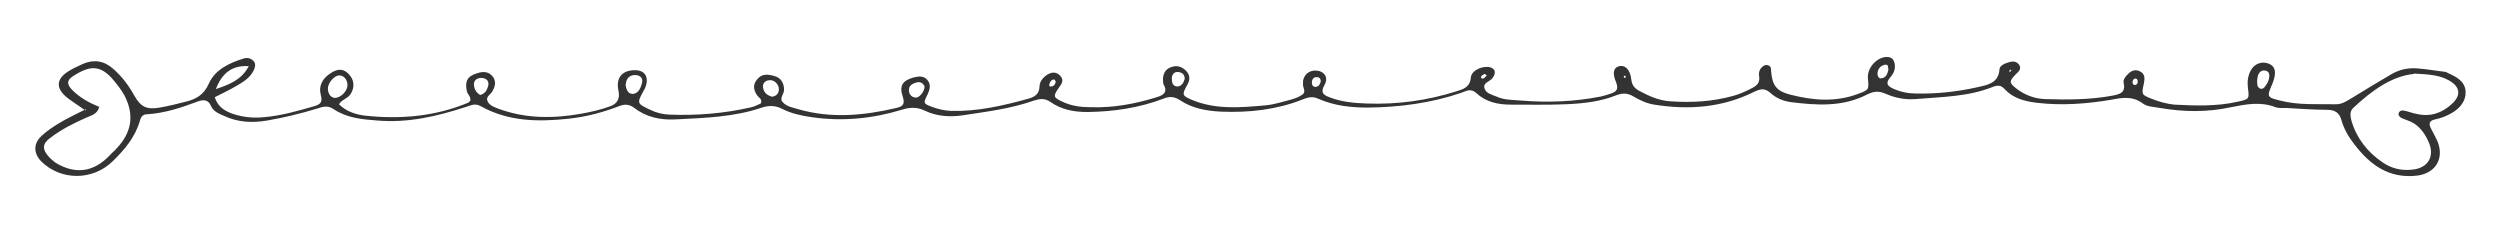 <svg xmlns="http://www.w3.org/2000/svg" viewBox="0 0 676.3 63.5"><defs><style>      .cls-1 {        fill: #333;        fill-rule: evenodd;      }    </style></defs><g><g id="Capa_1"><path class="cls-1" d="M23.1,29.9c-1.9-1.4-3.4-2.3-4.7-3.3-3.5-2.7-3.3-5.3.4-7.5,1.1-.7,2.4-1.2,3.6-1.8,3-1.3,5.7-.9,8.2,1.3,2.4,2.1,4.2,4.5,5.7,7.2,1.8,3.2,3.4,3.9,6.9,3.3,2.4-.4,4.7-1,7.1-1.6,2.8-.7,4.9-1.9,6.2-4.9,1.7-3.8,5.6-5.6,9.5-6.8,1-.3,1.9,0,2.6.7.7.8.4,1.8,0,2.6-1.1,2.2-3.2,3.3-5.1,4.4-1.7,1-3.5,1.8-5.4,2.8.8,2.5,2.5,3.6,4.6,4.4,2.8,1,5.8,1.3,8.7,1,4.7-.4,9.2-1.7,13.7-3,1.6-.5,2.2-1.1,1.7-2.9-.7-2.7.5-4.7,2.8-6.1,1.9-1.2,3.3-1.1,4.7.3,1.6,1.6,1.7,3.7.5,5.5-.8,1.2-2.3,1.4-3.1,2.7,2,2,4.6,2.8,7.2,3.1,9.5,1,18.8.2,27.7-3.5.2,0,.4-.4.6-.5.3-1.1-.7-1.7-.9-2.6-.6-2.7.1-4.1,2.8-4.9,1.5-.5,3-.5,4.1.8,1.1,1.3.8,2.7,0,4.1-.5.9-1.9,1.5-1.3,2.7.5,1.1,1.8,1.6,2.9,2,7.3,2.7,14.7,2.7,22.2,1.4,2.8-.5,5.5-1.1,8.2-2.1q2.8-1.1,2.1-4.2c-.7-3.3.8-5.3,4-5.5,2.9-.2,4.3,1.5,3.4,4.3-.1.4-.3.7-.5,1.1-2,3.6-1.9,3.6,1.7,5.3,1.6.8,3.3,1.2,5,1.3,7.6.3,15-.3,22.4-2,.9-.2,1.7-.7,2.5-1,.5-1.1-.4-1.5-.9-2.1-1.1-1.5-1.3-3-.1-4.4,1.3-1.7,3.1-1.4,4.8-.9,1.7.5,2.5,1.9,2.5,3.7,0,1.2-1.4,2.3-.3,3.4,1,1.1,2.6,1.4,4,1.8,8.9,2.6,17.8,1.8,26.7-.3,1.7-.4,2.4-1,1.7-3.1-1-2.9,0-4.3,2.8-5.1,1.5-.4,3-.6,4,.8.9,1.2.5,2.5-.1,3.8-1.2,2.4-1.1,2.4,1.2,3.3,1.6.6,3.3,1,5.1,1.1,7.2.2,14.1-1.4,21-3.3,1.7-.5,2.9-1.2,3-3.2,0-1.4.9-2.5,2.1-3.3,1.3-.8,2.6-.8,3.6.4.9,1,.4,2-.3,2.9-1.8,2.6-1.8,2.8,1,4.1,2.4,1.1,4.9,1.4,7.5,1.4,6.1.2,12-.9,17.8-2.7,1.7-.5,3.1-1.3,1.9-3.4-.2-.3-.1-.8-.2-1.2,0-1.6.5-2.9,2.1-3.5,1.5-.6,2.9-.3,4.1.9,1.2,1.2,1.2,2.5.3,4-1.4,2.5-1.3,2.8,1.3,3.9,6.4,2.7,13.2,2.1,19.9,1.5,2.4-.2,4.7-1,7.1-1.6,1-.3,2.1-.7,2.9-1.3,1.2-.8,0-2,.2-3,0-.3,0-.5,0-.8.4-2,2.2-3.1,4.3-2.6,1.6.4,2.6,1.9,1.5,3.8-1.3,2.3,0,2.8,1.6,3.4,3.2,1.2,6.6,1.5,9.9,1.6,8.2.3,16.3-.8,24.2-3.3,1.9-.6,3.7-1.1,3.9-3.8.2-1.9,3.2-3.2,5.2-2.7,1.5.4,1.7,1.7.5,3.1-.7.8-2.5,1.1-2,2.6.4,1.4,2,1.7,3.2,2.2,2.1,1,4.5.9,6.7,1.1,7.2.6,14.5.3,21.6-1.1.9-.2,1.8-.5,2.7-.8,1.5-.5,2.1-1.2,1.4-3-1.1-2.6-.7-4,.8-4.4,1.6-.4,3,.9,3.3,3.6.2,1.6.9,2.4,2.2,3.1,2.6,1.4,5.3,2.6,8.3,2.8,5.8.4,11.5.1,17.2-1.5,1.8-.5,3.5-1.3,5.2-2.2,1.1-.6,1.9-1.4,1.7-2.9-.2-1,0-1.9.7-2.6.5-.5,1.1-.8,1.8-.5.6.2.7.7.7,1.3.3,4.1,1.4,5.6,5.2,6.6,6.2,1.6,12.4,2.1,18.6-.3,2.7-1,2.7-1.1,2.4-4.2-.2-2.7,2.3-5.6,5.1-5.7,1.6,0,2.1,1,2.2,2.3.1,1.3-.5,2.4-1.3,3.3-1.3,1.5-.7,2.3.9,3,2,.9,4.1,1.3,6.3,1.3,5.5.1,11-.5,16.4-1.7,2.6-.6,5.7-1,6-4.8,0-.9,1.1-1.5,2-1.8,1.2-.4,2.4-.7,3.3.5.8,1.2-.2,1.9-1,2.7-1.7,1.8-1.7,2.2.2,3.7,2.3,1.8,5,2.8,7.8,2.9,6,.2,12.1.2,18.1-.9,2-.4,3.8-.7,3.2-3.4-.2-.8.3-1.6.9-2.2,1-1.1,2.1-1.7,3.5-1,1.4.7,1.3,1.9,1.1,3.1-.7,3.2-.7,3.2,2,4.3,2,.8,4.1,1.4,6.2,1.6,5.8.3,11.5.5,17.2-.8,3.1-.7,3.1-.7,2.7-3.8-.2-1.7,0-3.2.8-4.7,1-1.8,3-2.5,4.8-1.8,1.7.7,2.1,2,1.4,4.4-.1.4-.3.8-.4,1.1-1.5,3.5-1.5,3.6,2.1,4.5,5,1.3,10.1.9,15.2,1,1.7,0,3-1,4.4-1.8,3.4-2.1,6.9-4.2,10.3-6.2,2.3-1.4,4.7-1.9,7.3-1.7,2.4.2,4.8.6,7.2.9.4,0,.8.2,1.1.4,2.3,1,4.6,2.3,4.7,5,.1,2.5-1.5,4.5-3.8,5.8-1.4.8-2.9,1.4-4.5,1.7-1.7.4-1.7,1.3-1,2.6.6,1.2,1.3,2.4,1.8,3.6,1.7,4.6-.8,8.4-5.6,9-7.6.9-12.8-2.9-17.1-8.6-1.5-1.9-2.7-4-3.4-6.4-.5-2-1.8-2.8-3.8-2.8-3.8,0-7.5-.3-11.2-.5-.9,0-2,.1-2.8-.2-4.1-1.6-8-.8-12.1,0-6.4,1.4-12.8,1.3-19.2.2-1.6-.3-3.4-.3-4.6-1.2-2.8-2.1-5.6-1.6-8.7-1-6.6,1.1-13.3,1.6-20,.8-3.3-.4-6.4-1.2-8.7-3.7-1-1.1-1.9-1.1-3.2-.6-6.7,2.7-13.9,2.7-21,3.3-2.7.2-5.4-.3-7.9-1.4-1.8-.8-3.2-.8-5,.1-6.7,3.5-13.7,3-20.9,2.1-2-.3-3.9-1.1-5.4-2.5-1.5-1.3-2.6-1.1-4.3-.3-8.6,4.3-17.7,5-27.1,3.5-2-.3-3.9-1.2-5.6-2.2-1.5-.9-2.8-1-4.5-.4-4.4,1.8-9.1,2.3-13.8,2.5-5,.2-9.9.1-14.9.1-3.5,0-6.7-.7-9.3-3.1-1.5-1.4-2.7-.6-4.1-.1-8.2,2.8-16.7,3.9-25.3,4-4.6,0-9.1-.5-13.4-2.4-1.5-.7-2.8-.4-4.2.2-7.1,2.8-14.5,3.6-22.1,3.3-4-.2-7.8-.9-11.1-3.1-1.5-1-2.8-1.1-4.5-.4-6.6,2.5-13.5,3.5-20.5,3.6-3.6,0-7-.6-10-2.7-1.6-1.1-2.9-.9-4.5-.4-6.2,2.2-12.8,3-19.3,4-3.5.5-7,.3-10.3-1.3-2.1-1-4-.9-6.2-.2-7.9,2.4-16,3.2-24.3,2-2.8-.4-5.6-1-8.1-2.3-1.8-.9-3.5-.9-5.4-.3-7.6,2.6-15.6,2.8-23.5,3.2-3.9.2-7.8-.6-11-3.1-1.3-1-2.6-1.1-4.1-.5-4.4,1.7-8.9,2.9-13.6,3.4-8.3.9-16.4.8-23.9-3.4-1.6-.9-2.8-.1-4.2.3-7.7,2.5-15.5,4.3-23.7,3.6-4.2-.3-8.3-.7-11.9-3.1-1.4-1-2.8-.7-4.2-.2-4.5,1.4-9.1,2.5-13.7,3.3-4.1.7-8,.5-11.8-1.3-1.4-.6-2.8-1.2-3.4-2.6-.9-2.1-2.5-1.7-4-1.1-4.3,1.6-8.6,3-13.2,3.3-1.1,0-1.7.5-2,1.6-1.3,4.6-4.2,8-7.5,11.2-5.4,5.2-14,5.2-19.3-.1-2-2.1-2.1-4.7,0-6.7,1.9-1.8,4-3.1,6.3-4.4,1.8-1,3.5-1.8,5.9-3ZM653,20c-6,.6-11.4,4.5-16.4,9.2-1,.9-.8,2.2-.5,3.4,1.4,4.8,4.3,8.5,8.4,11.3,2.5,1.7,5.1,2.3,8,2,4.4-.4,6.3-3.7,4.4-7.7-1.2-2.6-2.9-4.8-5.8-5.7-.5-.2-1-.4-1.5-.6-.4-.3-.9-.6-.7-1.3.2-.6.8-.8,1.3-.7,1.2.2,2.3.7,3.5.9,3.7.9,6.9-.2,9.6-2.7,2.6-2.4,2.2-4.7-.9-6.4-2.5-1.4-5.4-1.6-9.4-1.8ZM26.9,28.8c-.6,2.2-2.2,2.4-3.5,3-3.4,1.5-6.8,3.2-9.8,5.5-2.2,1.6-2.2,3.1-.4,5.1.5.6,1.2,1.1,1.8,1.6,5.4,3.3,10.4,2.6,14.8-2.1.5-.6,1.2-1.1,1.7-1.7,4.2-4.4,4.9-9.2,2.1-14.5-.8-1.4-1.8-2.7-2.8-3.9-3.9-4.8-7-3.7-10.9-1.3-1.9,1.2-1.9,2.3-.3,3.9,2,2,4.5,3.4,7.2,4.5ZM58.4,24.1c3.5-1.2,6.9-2.4,8.9-6.2-4.3-.3-7.2,1.7-8.9,6.2ZM90.6,26.5c1.7-.1,3.4-1.9,3.4-3.5,0-1.5-1.1-2.7-2.3-2.6-1.4.1-3.1,2.2-3,3.7.1,1.3.7,2.3,2,2.4ZM169.2,22.8c.2,1.1.5,2.6,1.9,2.6,1.6,0,2.3-1.7,2.6-3.1.3-1.3-.7-2-1.9-2-1.5,0-2.4.9-2.5,2.5ZM209.1,26.1c1.1-.2,1.6-1,1.6-2,0-1.3-1.3-2.6-2.6-2.4-1.1.1-1.8.8-1.7,1.9.2,1.5,1.2,2.3,2.7,2.6ZM129.9,25.7c1.4-.4,1.9-1.4,2.2-2.6.2-1.1-.4-1.8-1.5-2-1.2-.1-2.3.3-2.4,1.6,0,1.2.5,2.3,1.7,3ZM250.1,23.3c-.4-.7-1-1.3-2.1-1-1.2.3-2.3.9-2.1,2.4.1.9.8,1.7,1.9,1.7,1,0,2.4-1.8,2.3-3.1ZM610.6,21.8c0,1,0,1.9.9,2.2.9.2,1.3-.7,1.7-1.3.3-.4.5-.9.6-1.4.2-.9.2-2-1-2.2-1.1-.2-1.7.5-2,1.4-.1.5-.2,1-.2,1.3ZM320.5,21.5c0-1.2-.5-1.8-1.6-2-1.1-.2-1.8.5-1.9,1.5,0,1.1.1,2.3,1.4,2.4,1.1,0,1.8-.9,2-1.9ZM510.8,18.7c0-.6,0-1.3-.8-1.2-1.3.2-2.1,1.2-2.1,2.5,0,.6.3,1.2.9,1.2,1.5-.1,1.8-1.3,2.1-2.5ZM357.3,22.1c0-.6-.2-1.1-.8-1.2-1-.2-1.5.4-1.6,1.2-.1.7.2,1.4.9,1.4.9,0,1.3-.7,1.5-1.5ZM285.6,22.1c-.1-.2-.3-.6-.4-.6-.8,0-1.1.6-1.3,1.2-.2.4,0,.8.5.7.7-.1,1.1-.6,1.2-1.3ZM577.5,23c.4,0,.7-.3.8-.7,0-.4,0-.9-.4-1-.6-.2-.9.3-1,.8,0,.4,0,.7.5.9ZM402.2,20.4c-.2-.2-.5-.4-.6-.4-.3.2-.8.4-.9.7-.2.5.3.7.7.5.3-.2.5-.5.8-.8ZM543.6,19.5c.2-.1.3-.2.5-.4,0,0,0-.2-.1-.3-.2.1-.3.3-.5.4,0,0,.1.2.2.3ZM439.8,20.8c0-.1,0-.3-.2-.3-.3,0-.4,0-.3.4,0,0,.2.2.3.2,0,0,.2-.2.2-.3Z"></path></g></g></svg>